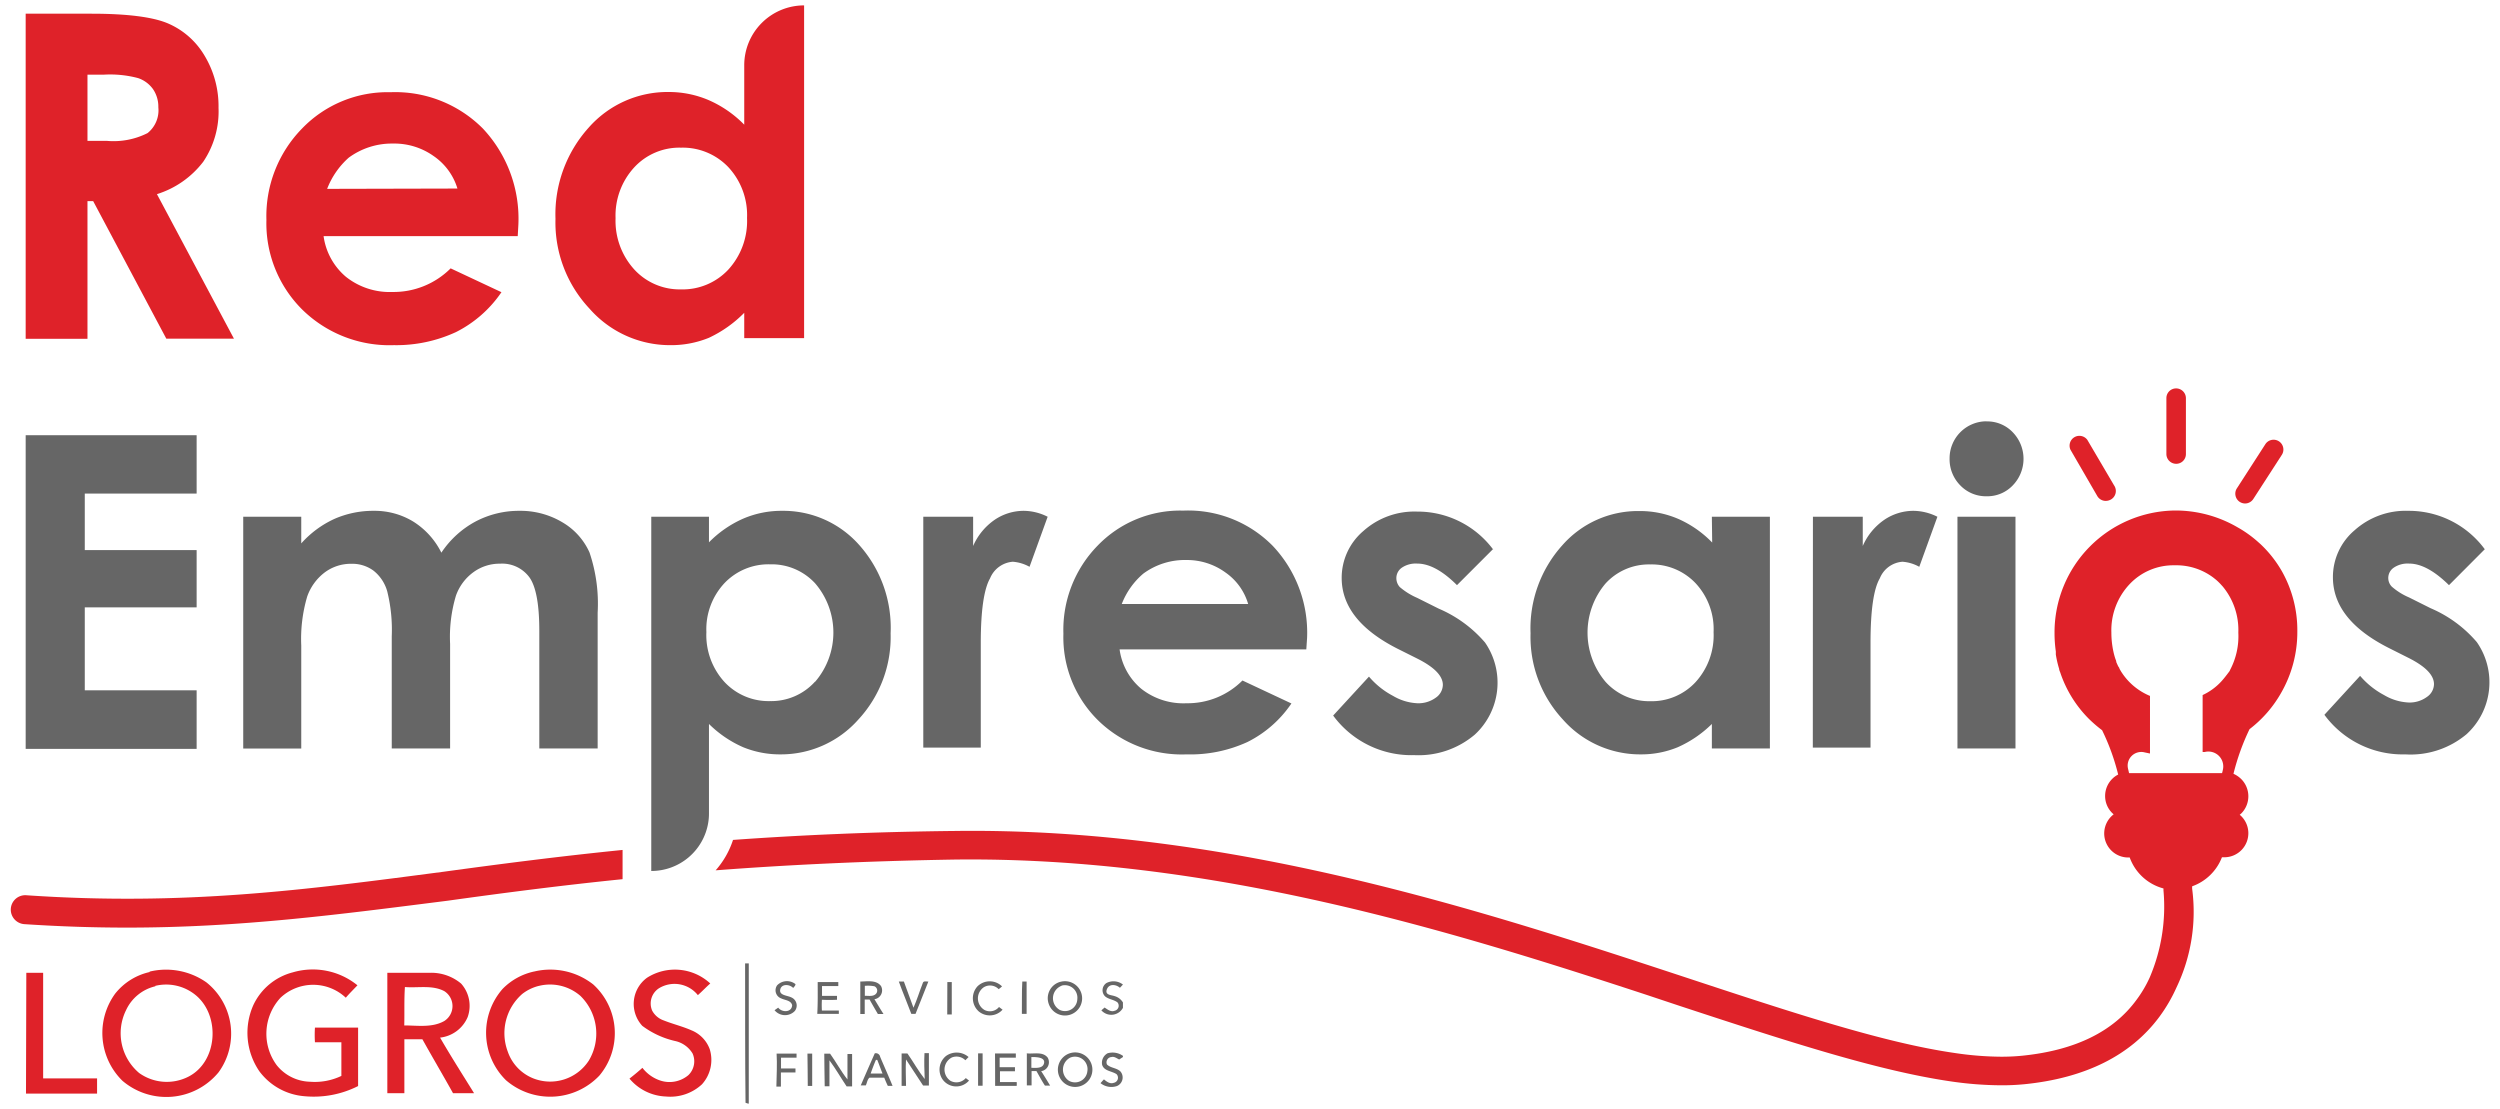 <svg id="Capa_1" data-name="Capa 1" xmlns="http://www.w3.org/2000/svg" viewBox="0 0 231.78 102.78"><path d="M57.72,78.8v2.71c-5.9.6-11.21,1.3-16.24,2C31.37,84.79,22.3,86,11.76,86c-3,0-6.17-.1-9.5-.32A1.35,1.35,0,0,1,1,84.31H1A1.34,1.34,0,0,1,2.43,83c14.65,1,25.83-.49,38.7-2.18C46.26,80.12,51.68,79.41,57.72,78.8Z" fill="#df2229"/><path d="M211.58,53a10.88,10.88,0,0,0-2-2.55l-.35-.31a11.07,11.07,0,0,0-1.5-1.09l-.33-.19a11.43,11.43,0,0,0-5.74-1.53,11.3,11.3,0,0,0-11.18,11.36,12,12,0,0,0,.12,1.71c0,.1,0,.19,0,.28a9.68,9.68,0,0,0,.31,1.34c0,.11.06.22.1.33a11,11,0,0,0,2.71,4.35,12.46,12.46,0,0,0,1.17,1,20.45,20.45,0,0,1,1.49,4.11,2.07,2.07,0,0,0-.54.39,2.23,2.23,0,0,0-.67,1.58,2.21,2.21,0,0,0,.64,1.58l.15.14a2.23,2.23,0,0,0,1.4,4h.09a4.57,4.57,0,0,0,3.13,2.87c0,.06,0,.12,0,.18a.43.43,0,0,1,0,0,16.72,16.72,0,0,1-1.27,8.06h0a11.1,11.1,0,0,1-1.21,2.06c-2.18,3-5.76,4.72-10.64,5.21-.61.06-1.24.09-1.91.09a30,30,0,0,1-4.36-.35c-6.5-.94-14.81-3.67-24.63-6.91-18.89-6.22-42.39-14-68-13.67-7.69.08-14.47.39-20.6.83a8,8,0,0,1-1.61,2.82c6.55-.5,13.85-.86,22.24-1,23.78-.27,45.92,6.59,64.08,12.55l3,1c9.91,3.26,18.31,6,25.07,7a33.11,33.11,0,0,0,4.8.38,21.38,21.38,0,0,0,2.15-.1c5.67-.57,9.89-2.69,12.54-6.29a14.63,14.63,0,0,0,1.57-2.71,16.23,16.23,0,0,0,1.44-9.11,2.12,2.12,0,0,1,0-.24,4.61,4.61,0,0,0,2.76-2.69h.19a2.23,2.23,0,0,0,1.46-3.94l.15-.13a2.26,2.26,0,0,0,0-3.17,2.43,2.43,0,0,0-.73-.5,21.17,21.17,0,0,1,1.49-4.14,11.12,11.12,0,0,0,2.92-3.35,11.31,11.31,0,0,0,1.51-5.7A11.14,11.14,0,0,0,211.58,53Zm-4.85,9.19s-.48.66-.8,1a5.46,5.46,0,0,1-1.72,1.25v5.28h0v0l.19,0h0a1.38,1.38,0,0,1,1.68,1.68,2.86,2.86,0,0,1-.07.28l-8.62,0-.09-.39a1.26,1.26,0,0,1,1.55-1.53h0l.48.1h0v0h0V64.52a5.76,5.76,0,0,1-2.69-2.28h0l-.14-.24h0c0-.08-.09-.17-.13-.25l-.1-.22-.07-.16,0-.08-.08-.21a6.36,6.36,0,0,1-.18-.66,8.28,8.28,0,0,1-.19-1.77,6.23,6.23,0,0,1,1.68-4.48,5.58,5.58,0,0,1,4.2-1.76,5.69,5.69,0,0,1,3.61,1.17l.2.16a5,5,0,0,1,.41.39l.22.24a6.31,6.31,0,0,1,1.45,4.28A6.69,6.69,0,0,1,206.73,62.16Z" fill="#df2229"/><path d="M201.76,43h0a.9.9,0,0,0,.9-.9l0-5.19a.91.91,0,0,0-.91-.9h0a.9.9,0,0,0-.9.9l0,5.18A.91.91,0,0,0,201.76,43Z" fill="#df2229"/><path d="M194.45,46a.91.91,0,0,0,.78.44,1,1,0,0,0,.46-.12A.91.91,0,0,0,196,45l-2.48-4.22a.91.91,0,0,0-1.56.92Z" fill="#df2229"/><path d="M207.65,46.53a.94.94,0,0,0,.5.15.92.92,0,0,0,.76-.42l2.65-4.1a.91.91,0,0,0-1.52-1l-2.65,4.11A.91.91,0,0,0,207.65,46.53Z" fill="#df2229"/><g id="_e12229ff" data-name="#e12229ff"><path d="M13.87,90.08a6.52,6.52,0,0,1,5.27,1,6.08,6.08,0,0,1,1.12,8.34,6.27,6.27,0,0,1-8.91.78,6.2,6.2,0,0,1-.67-8.08,5.67,5.67,0,0,1,3.19-2m.53,1.32a4,4,0,0,0-2.72,2.23,4.82,4.82,0,0,0,1.22,5.81,4.41,4.41,0,0,0,4.55.35c2.72-1.37,3-5.59.75-7.52A4.3,4.3,0,0,0,14.4,91.4Z" fill="#df2229"/><path d="M27.14,90.15a6.57,6.57,0,0,1,6,1.2c-.36.38-.74.75-1.08,1.15a4.42,4.42,0,0,0-6.05,0,4.91,4.91,0,0,0-.36,6.25,4.09,4.09,0,0,0,3.09,1.54,5.7,5.7,0,0,0,2.91-.54c0-1,0-2.08,0-3.12-.82,0-1.63,0-2.45,0a10.29,10.29,0,0,1,0-1.36c1.34,0,2.69,0,4,0,0,1.81,0,3.61,0,5.42a9.11,9.11,0,0,1-5,.94,5.77,5.77,0,0,1-4.14-2.29,6.31,6.31,0,0,1-.57-6.16A5.58,5.58,0,0,1,27.14,90.15Z" fill="#df2229"/><path d="M49.53,90.07A6.44,6.44,0,0,1,55,91.27a6.11,6.11,0,0,1,.57,8.45,6.28,6.28,0,0,1-8.66.43,6.17,6.17,0,0,1-.31-8.47,5.79,5.79,0,0,1,2.92-1.61m.41,1.34a4.1,4.1,0,0,0-1.51.74,4.83,4.83,0,0,0-1.35,5.33,4.11,4.11,0,0,0,2.4,2.51,4.27,4.27,0,0,0,5.12-1.66,4.88,4.88,0,0,0-.78-6A4.29,4.29,0,0,0,49.94,91.41Z" fill="#df2229"/><path d="M60,90.64a4.82,4.82,0,0,1,5.85.54c-.4.35-.76.74-1.15,1.08a2.77,2.77,0,0,0-3.6-.64,1.68,1.68,0,0,0-.64,2.07,1.91,1.91,0,0,0,1.06.91c.85.34,1.74.55,2.58.92a3,3,0,0,1,1.7,1.75,3.37,3.37,0,0,1-.72,3.26,4.31,4.31,0,0,1-3.33,1.13A4.63,4.63,0,0,1,58.36,100c.41-.32.81-.65,1.2-1a3.46,3.46,0,0,0,1.63,1.17,2.71,2.71,0,0,0,2.64-.5,1.78,1.78,0,0,0,.38-2,2.51,2.51,0,0,0-1.55-1.14,8.1,8.1,0,0,1-3.11-1.42A3,3,0,0,1,60,90.64Z" fill="#df2229"/><path d="M2.44,90.19H4c0,3.26,0,6.53,0,9.79H9v1.41q-3.28,0-6.59,0Z" fill="#df2229"/><path d="M35.91,90.19c1.31,0,2.62,0,3.93,0a4.31,4.31,0,0,1,2.91,1,3.09,3.09,0,0,1,.61,3.1,3.16,3.16,0,0,1-2.56,1.91c1,1.73,2.09,3.44,3.15,5.15H42c-.93-1.67-1.9-3.31-2.84-5H37.49c0,1.66,0,3.32,0,5-.53,0-1.05,0-1.58,0V90.19m1.57,4.88c1.23,0,2.58.23,3.71-.41a1.64,1.64,0,0,0,0-2.77c-1.12-.59-2.44-.28-3.65-.38C37.46,92.7,37.51,93.88,37.48,95.07Z" fill="#df2229"/></g><path d="M51.5,20.29a11.67,11.67,0,0,0,3.16,8.33A9.92,9.92,0,0,0,62.13,32a9.25,9.25,0,0,0,3.59-.68A11.29,11.29,0,0,0,69,29v2.35h5.55V.5A5.55,5.55,0,0,0,69,6.05v5.51a10.48,10.48,0,0,0-3.28-2.27A9.37,9.37,0,0,0,62,8.53a9.74,9.74,0,0,0-7.42,3.3A12,12,0,0,0,51.5,20.29Zm5.57-.06a6.6,6.6,0,0,1,1.72-4.7,5.7,5.7,0,0,1,4.35-1.84,5.84,5.84,0,0,1,4.38,1.8,6.53,6.53,0,0,1,1.74,4.72A6.68,6.68,0,0,1,67.52,25a5.79,5.79,0,0,1-4.38,1.83A5.71,5.71,0,0,1,58.82,25,6.69,6.69,0,0,1,57.07,20.23Z" fill="#df2229"/><path d="M2.38,1.27H8.45q5,0,7.12.9a7.26,7.26,0,0,1,3.4,3A9.06,9.06,0,0,1,20.26,10a8.34,8.34,0,0,1-1.42,5,8.64,8.64,0,0,1-4.29,3l7.14,13.4H15.42L8.64,18.65H8.11V31.41H2.38ZM8.11,13.06h1.8a7,7,0,0,0,3.77-.72,2.7,2.7,0,0,0,1-2.39,2.88,2.88,0,0,0-.51-1.71,2.81,2.81,0,0,0-1.37-1,10.09,10.09,0,0,0-3.14-.32H8.11Z" fill="#df2229"/><path d="M48,21.89h-18a6,6,0,0,0,2.08,3.78,6.53,6.53,0,0,0,4.31,1.4,7.48,7.48,0,0,0,5.39-2.19l4.71,2.21a11.14,11.14,0,0,1-4.22,3.7A13.2,13.2,0,0,1,36.51,32,11.54,11.54,0,0,1,28,28.68a11.27,11.27,0,0,1-3.3-8.29A11.61,11.61,0,0,1,28,11.92,11,11,0,0,1,36.2,8.55a11.46,11.46,0,0,1,8.57,3.37,12.21,12.21,0,0,1,3.29,8.9Zm-5.59-4.41a5.62,5.62,0,0,0-2.19-3,6.29,6.29,0,0,0-3.78-1.17,6.74,6.74,0,0,0-4.11,1.31,7.43,7.43,0,0,0-2,2.89Z" fill="#df2229"/><path d="M2.38,40.35H18.23v5.41H7.86V51H18.23v5.31H7.86V64H18.23v5.43H2.38Z" fill="#666"/><path d="M22.55,47.91h5.38v2.47A9.31,9.31,0,0,1,31,48.11a8.94,8.94,0,0,1,3.68-.75,6.86,6.86,0,0,1,3.64,1,7.16,7.16,0,0,1,2.6,2.88,8.81,8.81,0,0,1,3.15-2.88,8.6,8.6,0,0,1,4.08-1,7.56,7.56,0,0,1,4,1.07,6.14,6.14,0,0,1,2.5,2.78,14.81,14.81,0,0,1,.76,5.59V69.39H50V58.49c0-2.43-.3-4.08-.9-4.94a3.13,3.13,0,0,0-2.73-1.29,4.12,4.12,0,0,0-2.48.79,4.57,4.57,0,0,0-1.62,2.18,13.32,13.32,0,0,0-.54,4.47v9.69H36.32V59a14.86,14.86,0,0,0-.42-4.18,3.73,3.73,0,0,0-1.28-1.92,3.34,3.34,0,0,0-2.06-.63,4.06,4.06,0,0,0-2.44.79,4.78,4.78,0,0,0-1.64,2.25,13.87,13.87,0,0,0-.55,4.54v9.55H22.55Z" fill="#666"/><path d="M79.67,50.54a9.39,9.39,0,0,0-7.15-3.18,9,9,0,0,0-3.63.73,10.23,10.23,0,0,0-3.16,2.19V47.91H60.38V80.75a5.34,5.34,0,0,0,5.28-4.47,5.14,5.14,0,0,0,.07-.88V67.12a10.44,10.44,0,0,0,3.18,2.16,9,9,0,0,0,3.45.66,9.58,9.58,0,0,0,7.21-3.22,11.26,11.26,0,0,0,3-8A11.52,11.52,0,0,0,79.67,50.54ZM75.55,63.21A5.46,5.46,0,0,1,71.4,65a5.59,5.59,0,0,1-4.23-1.77,6.44,6.44,0,0,1-1.68-4.63,6.26,6.26,0,0,1,1.68-4.54,5.63,5.63,0,0,1,4.23-1.74,5.48,5.48,0,0,1,4.18,1.77,7,7,0,0,1,0,9.11Z" fill="#666"/><path d="M85.6,47.91h4.62v2.71a5.74,5.74,0,0,1,2-2.43,4.81,4.81,0,0,1,2.72-.83,5,5,0,0,1,2.19.55l-1.68,4.64a3.77,3.77,0,0,0-1.55-.47,2.48,2.48,0,0,0-2.11,1.54c-.57,1-.86,3-.86,6l0,1v8.69H85.6Z" fill="#666"/><path d="M121.11,60.21H103.8a5.77,5.77,0,0,0,2,3.64A6.3,6.3,0,0,0,110,65.2a7.18,7.18,0,0,0,5.19-2.11l4.54,2.13a10.69,10.69,0,0,1-4.07,3.57A12.7,12.7,0,0,1,110,69.94a11.1,11.1,0,0,1-8.23-3.19,10.82,10.82,0,0,1-3.18-8,11.17,11.17,0,0,1,3.17-8.16,10.62,10.62,0,0,1,7.94-3.25A11,11,0,0,1,118,50.61a11.71,11.71,0,0,1,3.18,8.57ZM115.72,56a5.39,5.39,0,0,0-2.1-2.92A6.06,6.06,0,0,0,110,51.92a6.5,6.5,0,0,0-4,1.26A7,7,0,0,0,104,56Z" fill="#666"/><path d="M138.42,50.91l-3.34,3.34q-2-2-3.69-2a2.3,2.3,0,0,0-1.42.38,1.17,1.17,0,0,0-.51,1,1.22,1.22,0,0,0,.32.8,6.36,6.36,0,0,0,1.61,1l2,1a11.69,11.69,0,0,1,4.29,3.14,6.55,6.55,0,0,1-.94,8.53,8.07,8.07,0,0,1-5.63,1.91,9,9,0,0,1-7.51-3.67l3.32-3.61a7.49,7.49,0,0,0,2.22,1.78,4.87,4.87,0,0,0,2.26.69,2.73,2.73,0,0,0,1.72-.52,1.48,1.48,0,0,0,.65-1.18c0-.83-.78-1.64-2.35-2.43l-1.82-.91q-5.2-2.62-5.21-6.57a5.69,5.69,0,0,1,2-4.35,7.1,7.1,0,0,1,5-1.81,8.74,8.74,0,0,1,7.07,3.55Z" fill="#666"/><path d="M158.71,47.91h5.38V69.39h-5.38V67.12a10.65,10.65,0,0,1-3.17,2.16,8.86,8.86,0,0,1-3.44.66,9.55,9.55,0,0,1-7.2-3.23,11.26,11.26,0,0,1-3-8,11.52,11.52,0,0,1,2.94-8.15,9.33,9.33,0,0,1,7.13-3.18,9,9,0,0,1,3.63.73,10,10,0,0,1,3.14,2.19ZM153,52.33a5.44,5.44,0,0,0-4.15,1.77,7.06,7.06,0,0,0,0,9.11,5.44,5.44,0,0,0,4.14,1.8,5.54,5.54,0,0,0,4.21-1.77,6.44,6.44,0,0,0,1.67-4.63,6.25,6.25,0,0,0-1.67-4.54A5.6,5.6,0,0,0,153,52.33Z" fill="#666"/><path d="M168.08,47.91h4.62v2.71a5.72,5.72,0,0,1,2-2.43,4.84,4.84,0,0,1,2.72-.83,5.06,5.06,0,0,1,2.2.55l-1.68,4.64a3.76,3.76,0,0,0-1.56-.47,2.46,2.46,0,0,0-2.1,1.54c-.58,1-.86,3-.86,6l0,1v8.69h-5.35Z" fill="#666"/><path d="M184.17,39.07a3.26,3.26,0,0,1,2.43,1,3.54,3.54,0,0,1,0,4.94,3.25,3.25,0,0,1-2.4,1,3.3,3.3,0,0,1-2.45-1,3.45,3.45,0,0,1-1-2.52,3.43,3.43,0,0,1,3.42-3.43Zm-2.69,8.84h5.38V69.39h-5.38Z" fill="#666"/><path d="M230.38,50.91l-3.33,3.34c-1.36-1.34-2.59-2-3.7-2a2.3,2.3,0,0,0-1.42.38,1.15,1.15,0,0,0-.18,1.76,6,6,0,0,0,1.6,1l2,1a11.63,11.63,0,0,1,4.28,3.14,6.52,6.52,0,0,1-.94,8.53A8.07,8.07,0,0,1,223,69.94a9,9,0,0,1-7.5-3.67l3.31-3.61a7.61,7.61,0,0,0,2.22,1.78,4.9,4.9,0,0,0,2.26.69,2.71,2.71,0,0,0,1.72-.52,1.46,1.46,0,0,0,.65-1.18c0-.83-.78-1.64-2.35-2.43l-1.81-.91c-3.48-1.75-5.21-3.94-5.21-6.57a5.68,5.68,0,0,1,2-4.35,7.1,7.1,0,0,1,5-1.81,8.74,8.74,0,0,1,7.07,3.55Z" fill="#666"/><g id="_666666fe" data-name="#666666fe"><path d="M69.08,89.32h.34c0,4.32,0,8.64,0,13h-.06l-.24-.08C69.07,97.91,69.09,93.61,69.08,89.32Z" fill="#666"/><path d="M72.05,91.35a1.27,1.27,0,0,1,1.7-.11c0,.16-.14.25-.21.36-.32-.35-1.07-.42-1.2.13s.62.55,1,.73a.82.82,0,0,1,.35,1.27,1.26,1.26,0,0,1-1.88-.07l.34-.24c.34.47,1.27.46,1.29-.23-.11-.45-.65-.45-1-.62A.8.8,0,0,1,72.05,91.35Z" fill="#666"/><path d="M90.62,91.45a1.62,1.62,0,0,1,2.28,0,3.88,3.88,0,0,1-.31.26,1.11,1.11,0,0,0-1.38-.18,1.25,1.25,0,0,0,.07,2.11,1.09,1.09,0,0,0,1.34-.28l.33.25a1.6,1.6,0,0,1-2.21.16A1.64,1.64,0,0,1,90.62,91.45Z" fill="#666"/><path d="M98.43,91a1.59,1.59,0,1,1-1.2,2.07A1.57,1.57,0,0,1,98.43,91m0,.39a1.24,1.24,0,0,0-.18,2.24,1.14,1.14,0,0,0,1.63-1A1.16,1.16,0,0,0,98.42,91.38Z" fill="#666"/><path d="M102.58,91.14a1.42,1.42,0,0,1,1.53.14h0l-.28.3c-.34-.31-1-.41-1.21.14s.42.52.71.63a1.32,1.32,0,0,1,.78.59v.5a1.23,1.23,0,0,1-2,.23l.3-.26c.27.18.58.44.93.3a.48.48,0,0,0,.27-.77c-.35-.28-.85-.28-1.18-.59A.8.8,0,0,1,102.58,91.14Z" fill="#666"/><path d="M75.81,91.05c.64,0,1.27,0,1.91,0,0,.09,0,.28,0,.37-.5,0-1,0-1.51,0,0,.31,0,.61,0,.91h1.39c0,.09,0,.27,0,.36a13.06,13.06,0,0,1-1.4,0,8.68,8.68,0,0,0,0,1h1.57V94c-.67,0-1.34,0-2,0C75.83,93,75.81,92,75.81,91.05Z" fill="#666"/><path d="M79.75,91c.64,0,1.49-.18,1.93.42a.83.83,0,0,1-.61,1.22c.28.46.55.92.84,1.37h-.52c-.26-.44-.52-.89-.77-1.34l-.45,0c0,.44,0,.89,0,1.34l-.41,0c0-1,0-2,0-3m.42.36v.95c.35,0,.75.08,1-.15a.44.44,0,0,0-.11-.73A3.19,3.19,0,0,0,80.17,91.4Z" fill="#666"/><path d="M83.33,91l.47,0c.3.81.6,1.62.89,2.43.33-.74.56-1.52.86-2.28.06-.25.34-.13.52-.15-.4,1-.79,2-1.19,3h-.39C84.12,93,83.69,92,83.33,91Z" fill="#666"/><path d="M87.83,91.05h.41c0,1,0,2,0,3h-.42C87.83,93,87.82,92.05,87.83,91.05Z" fill="#666"/><path d="M94.78,91h.4c0,1,0,2,0,3h-.44C94.76,93,94.72,92,94.78,91Z" fill="#666"/><path d="M72,97.68c.61,0,1.23,0,1.85,0l0,.38c-.48,0-1,0-1.44,0,0,.32,0,.64,0,1,.44,0,.89,0,1.34,0,0,.09,0,.27,0,.37-.45,0-.9,0-1.35,0,0,.44,0,.87,0,1.31l-.42,0C72,99.67,72.06,98.68,72,97.68Z" fill="#666"/><path d="M76.42,97.69l.54,0c.56.78,1,1.62,1.61,2.39,0-.79,0-1.58,0-2.36H79c0,1,0,2,0,3h-.51c-.54-.8-1-1.62-1.59-2.41,0,.8,0,1.6,0,2.4h-.44C76.43,99.66,76.44,98.68,76.42,97.69Z" fill="#666"/><path d="M85.71,97.64l.41,0c0,1,0,2,0,3h-.54L84,98.23c-.06.82,0,1.63,0,2.44l-.41,0c0-1,0-2,0-3l.54,0c.55.78,1,1.61,1.6,2.37C85.7,99.23,85.67,98.43,85.71,97.64Z" fill="#666"/><path d="M87.71,97.9A1.69,1.69,0,0,1,89.8,98l-.3.3a1.15,1.15,0,0,0-1.25-.26,1.26,1.26,0,0,0-.12,2.17,1.15,1.15,0,0,0,1.41-.26l.3.23a1.56,1.56,0,0,1-2.47-.13A1.62,1.62,0,0,1,87.71,97.9Z" fill="#666"/><path d="M90.68,97.66h.42v3h-.42Z" fill="#666"/><path d="M95.22,97.66c.63.07,1.45-.19,1.91.39a.84.84,0,0,1-.6,1.26c.29.44.56.89.83,1.34l-.48,0c-.29-.43-.53-.9-.79-1.35h-.45c0,.44,0,.89,0,1.33h-.44c0-1,0-2,0-3m.42.37c0,.32,0,.64,0,1,.4,0,1.08.09,1.18-.45S96.06,98,95.64,98Z" fill="#666"/><path d="M99.1,97.68a1.6,1.6,0,0,1,2.16,1.25,1.6,1.6,0,1,1-2.16-1.25m.11.38a1.25,1.25,0,0,0-.11,2.14,1.15,1.15,0,0,0,1.71-.87A1.16,1.16,0,0,0,99.21,98.06Z" fill="#666"/><path d="M102.69,97.65a1.67,1.67,0,0,1,1.42.24V98l-.35.23c-.22-.11-.45-.3-.71-.23a.49.49,0,0,0-.42.69c.34.34.91.31,1.25.65a.86.86,0,0,1-.33,1.35,1.61,1.61,0,0,1-1.52-.27c.11-.12.21-.24.32-.35.25.21.56.45.91.32a.48.48,0,0,0,.26-.8c-.44-.3-1.16-.28-1.34-.87A1,1,0,0,1,102.69,97.65Z" fill="#666"/><path d="M74.86,97.68l.44,0c0,1,0,2,0,3h-.41C74.87,99.66,74.89,98.67,74.86,97.68Z" fill="#666"/><path d="M79.79,100.66c.43-1,.87-2,1.31-3a.4.4,0,0,1,.5.32c.38.9.78,1.78,1.15,2.69l-.44,0c-.12-.25-.23-.5-.33-.76-.45,0-.91,0-1.36,0-.21.16-.23.48-.35.72h-.48m1.42-2.37c-.18.42-.34.84-.49,1.27.37,0,.73,0,1.1,0-.17-.42-.32-.85-.49-1.27Z" fill="#666"/><path d="M92.25,97.67h1.93c0,.1,0,.29,0,.39h-1.5v.88c.47,0,.94,0,1.42,0,0,.1,0,.28,0,.38l-1.39,0c0,.34,0,.67,0,1,.52,0,1,0,1.55,0a2,2,0,0,1,0,.35c-.66,0-1.33,0-2,0C92.26,99.66,92.26,98.67,92.25,97.67Z" fill="#666"/></g></svg>